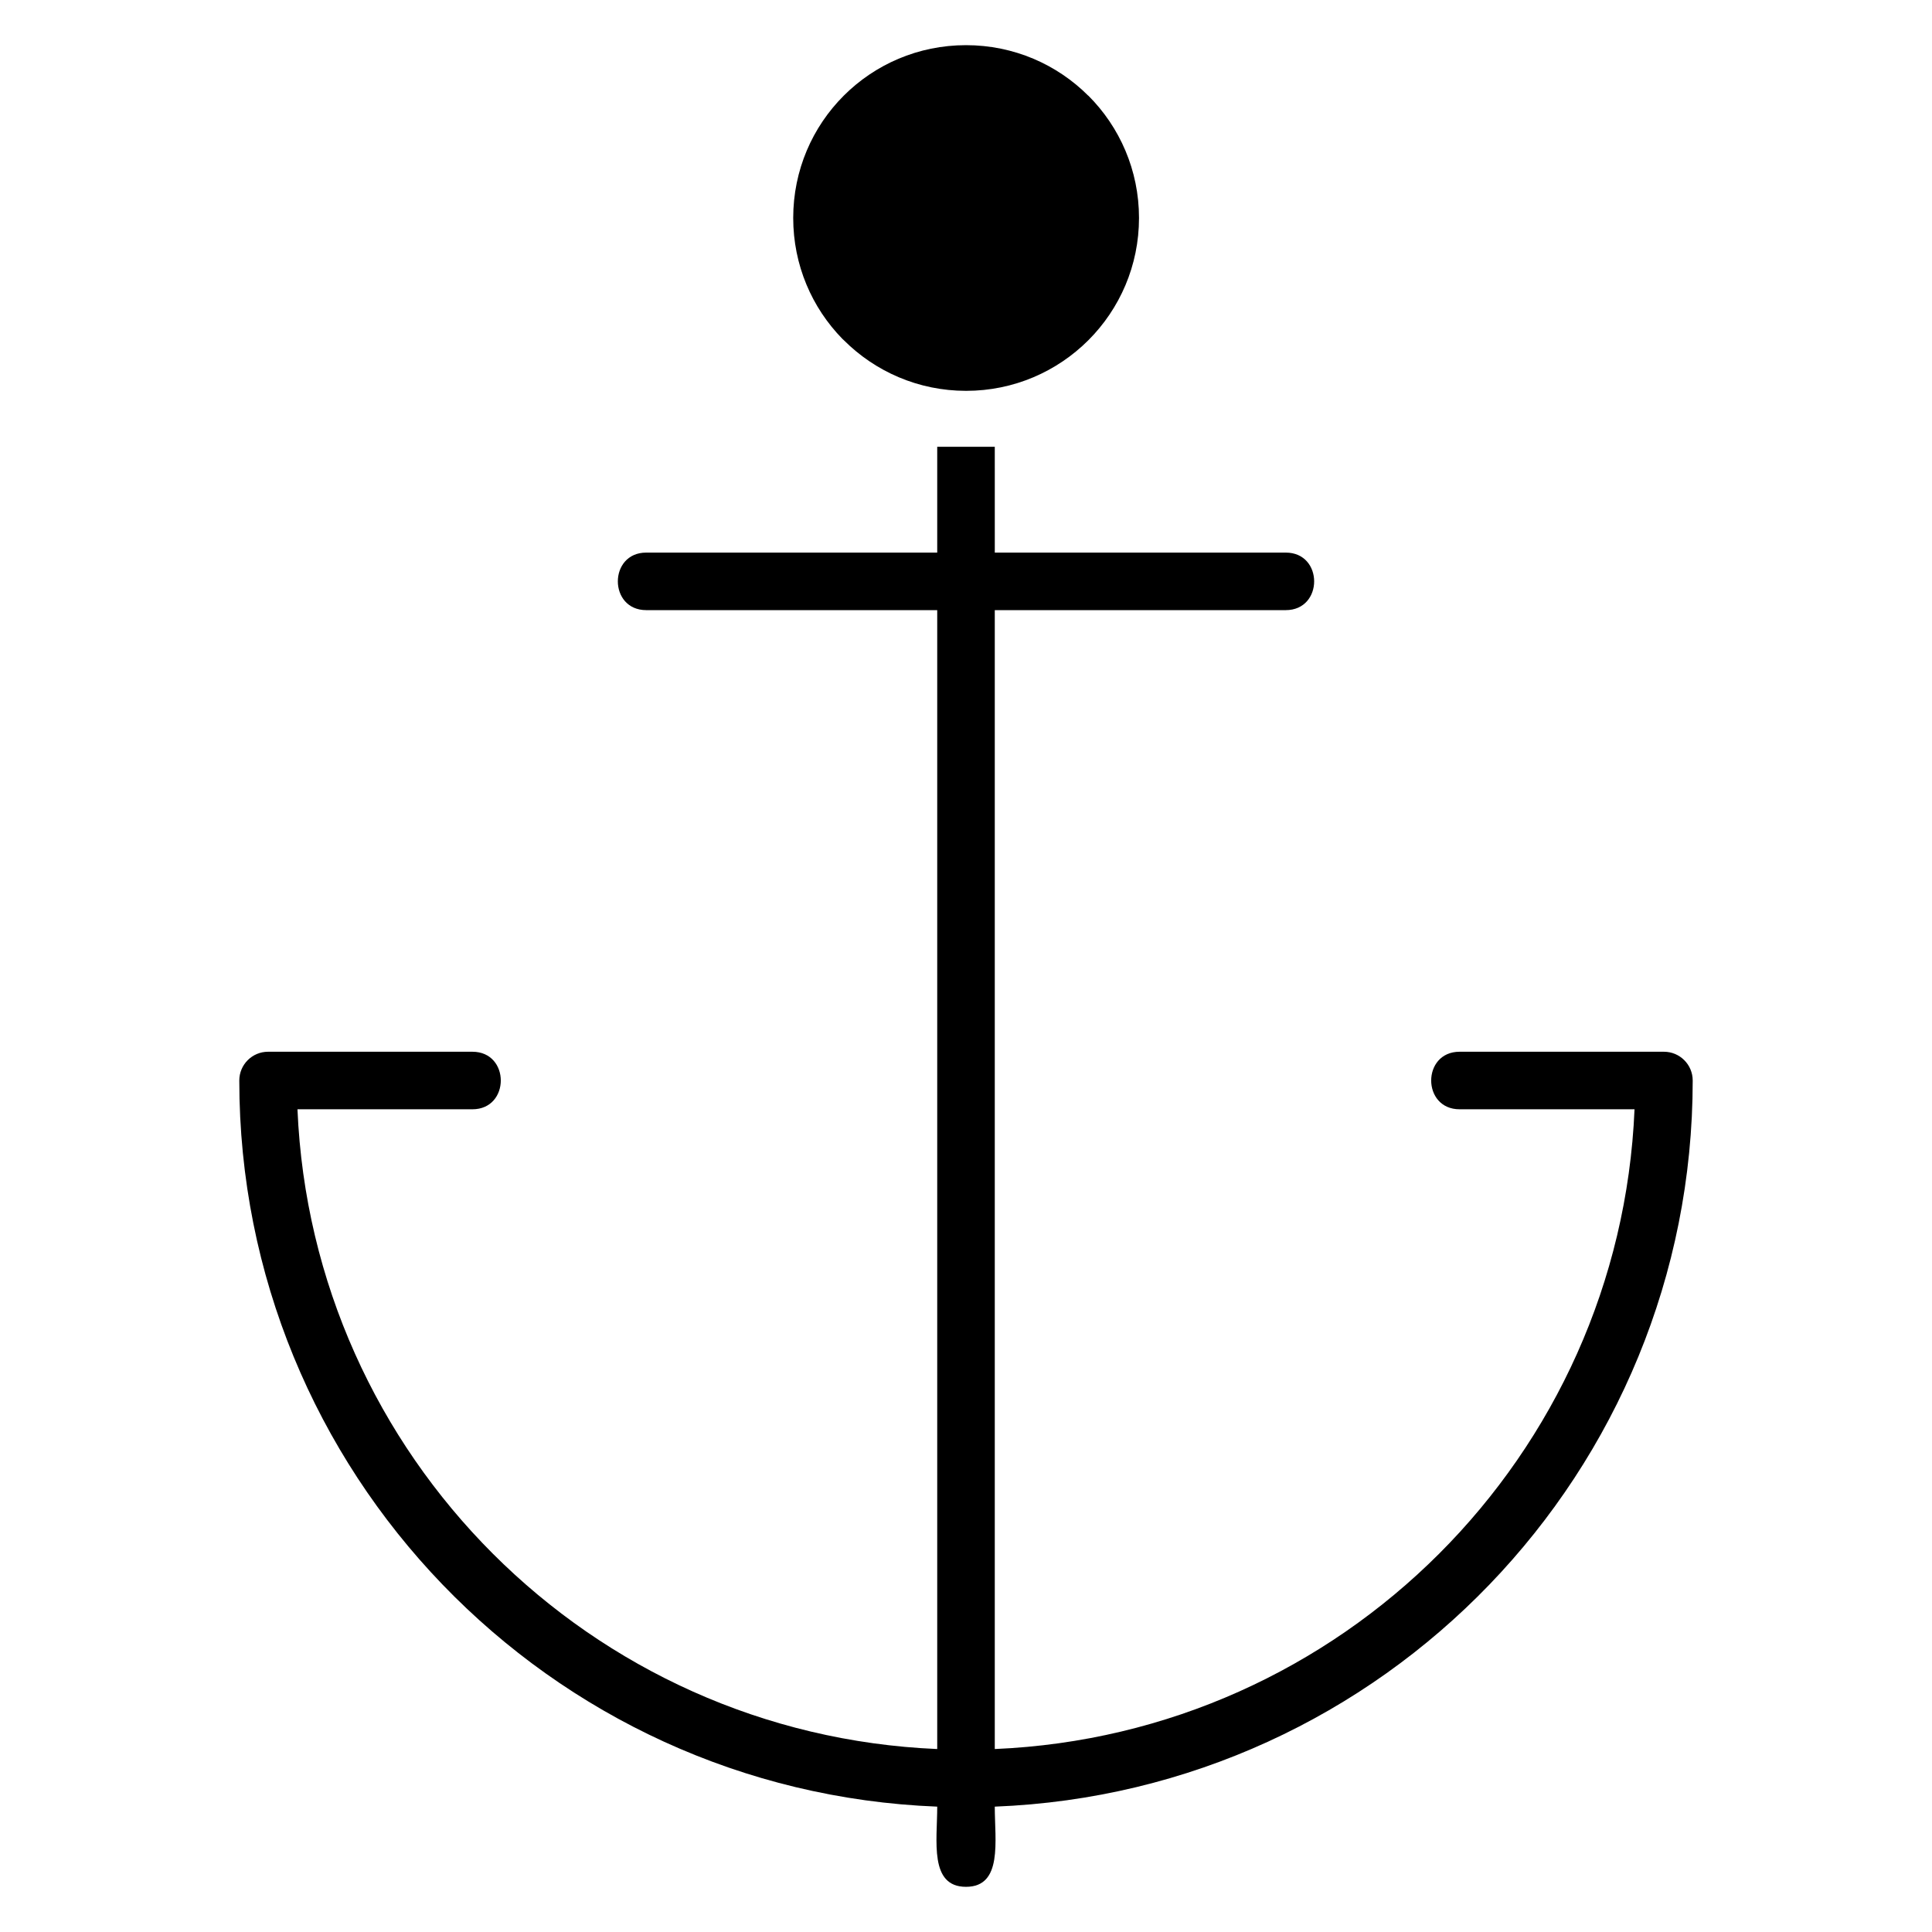 <?xml version="1.0" encoding="UTF-8"?>
<!-- Uploaded to: ICON Repo, www.iconrepo.com, Generator: ICON Repo Mixer Tools -->
<svg fill="#000000" width="800px" height="800px" version="1.1" viewBox="144 144 512 512" xmlns="http://www.w3.org/2000/svg">
 <path d="m432.4 169.36c-8.27-8.273-19.727-13.391-32.402-13.391-12.676 0-24.133 5.117-32.402 13.391-8.273 8.27-13.387 19.723-13.387 32.402 0 12.488 4.969 23.793 13.027 32.035l0.391 0.363c8.289 8.289 19.75 13.418 32.402 13.418s24.113-5.133 32.402-13.418c8.289-8.289 13.418-19.75 13.418-32.402 0-12.656-5.133-24.113-13.418-32.402zm-24.773 93.035h-15.254v28.047h-77.109c-10.039 0-10.039 15.25 0 15.25h77.109v301.82c-91.879-3.887-165.65-77.66-169.54-169.54h46.355c10.039 0 10.039-15.25 0-15.25h-54.148c-4.211 0-7.625 3.414-7.625 7.625 0 103.61 81.949 188.43 184.96 192.43 0 9.031-2.16 21.25 7.625 21.25 9.789 0 7.625-12.219 7.625-21.25 103.01-4.012 184.96-88.824 184.96-192.43 0-4.211-3.414-7.625-7.629-7.625h-54.148c-10.039 0-10.039 15.25 0 15.25h46.359c-3.887 91.879-77.66 165.65-169.54 169.54v-301.82h77.109c10.039 0 10.039-15.25 0-15.25l-77.105 0.004z" fill-rule="evenodd"/>
</svg>